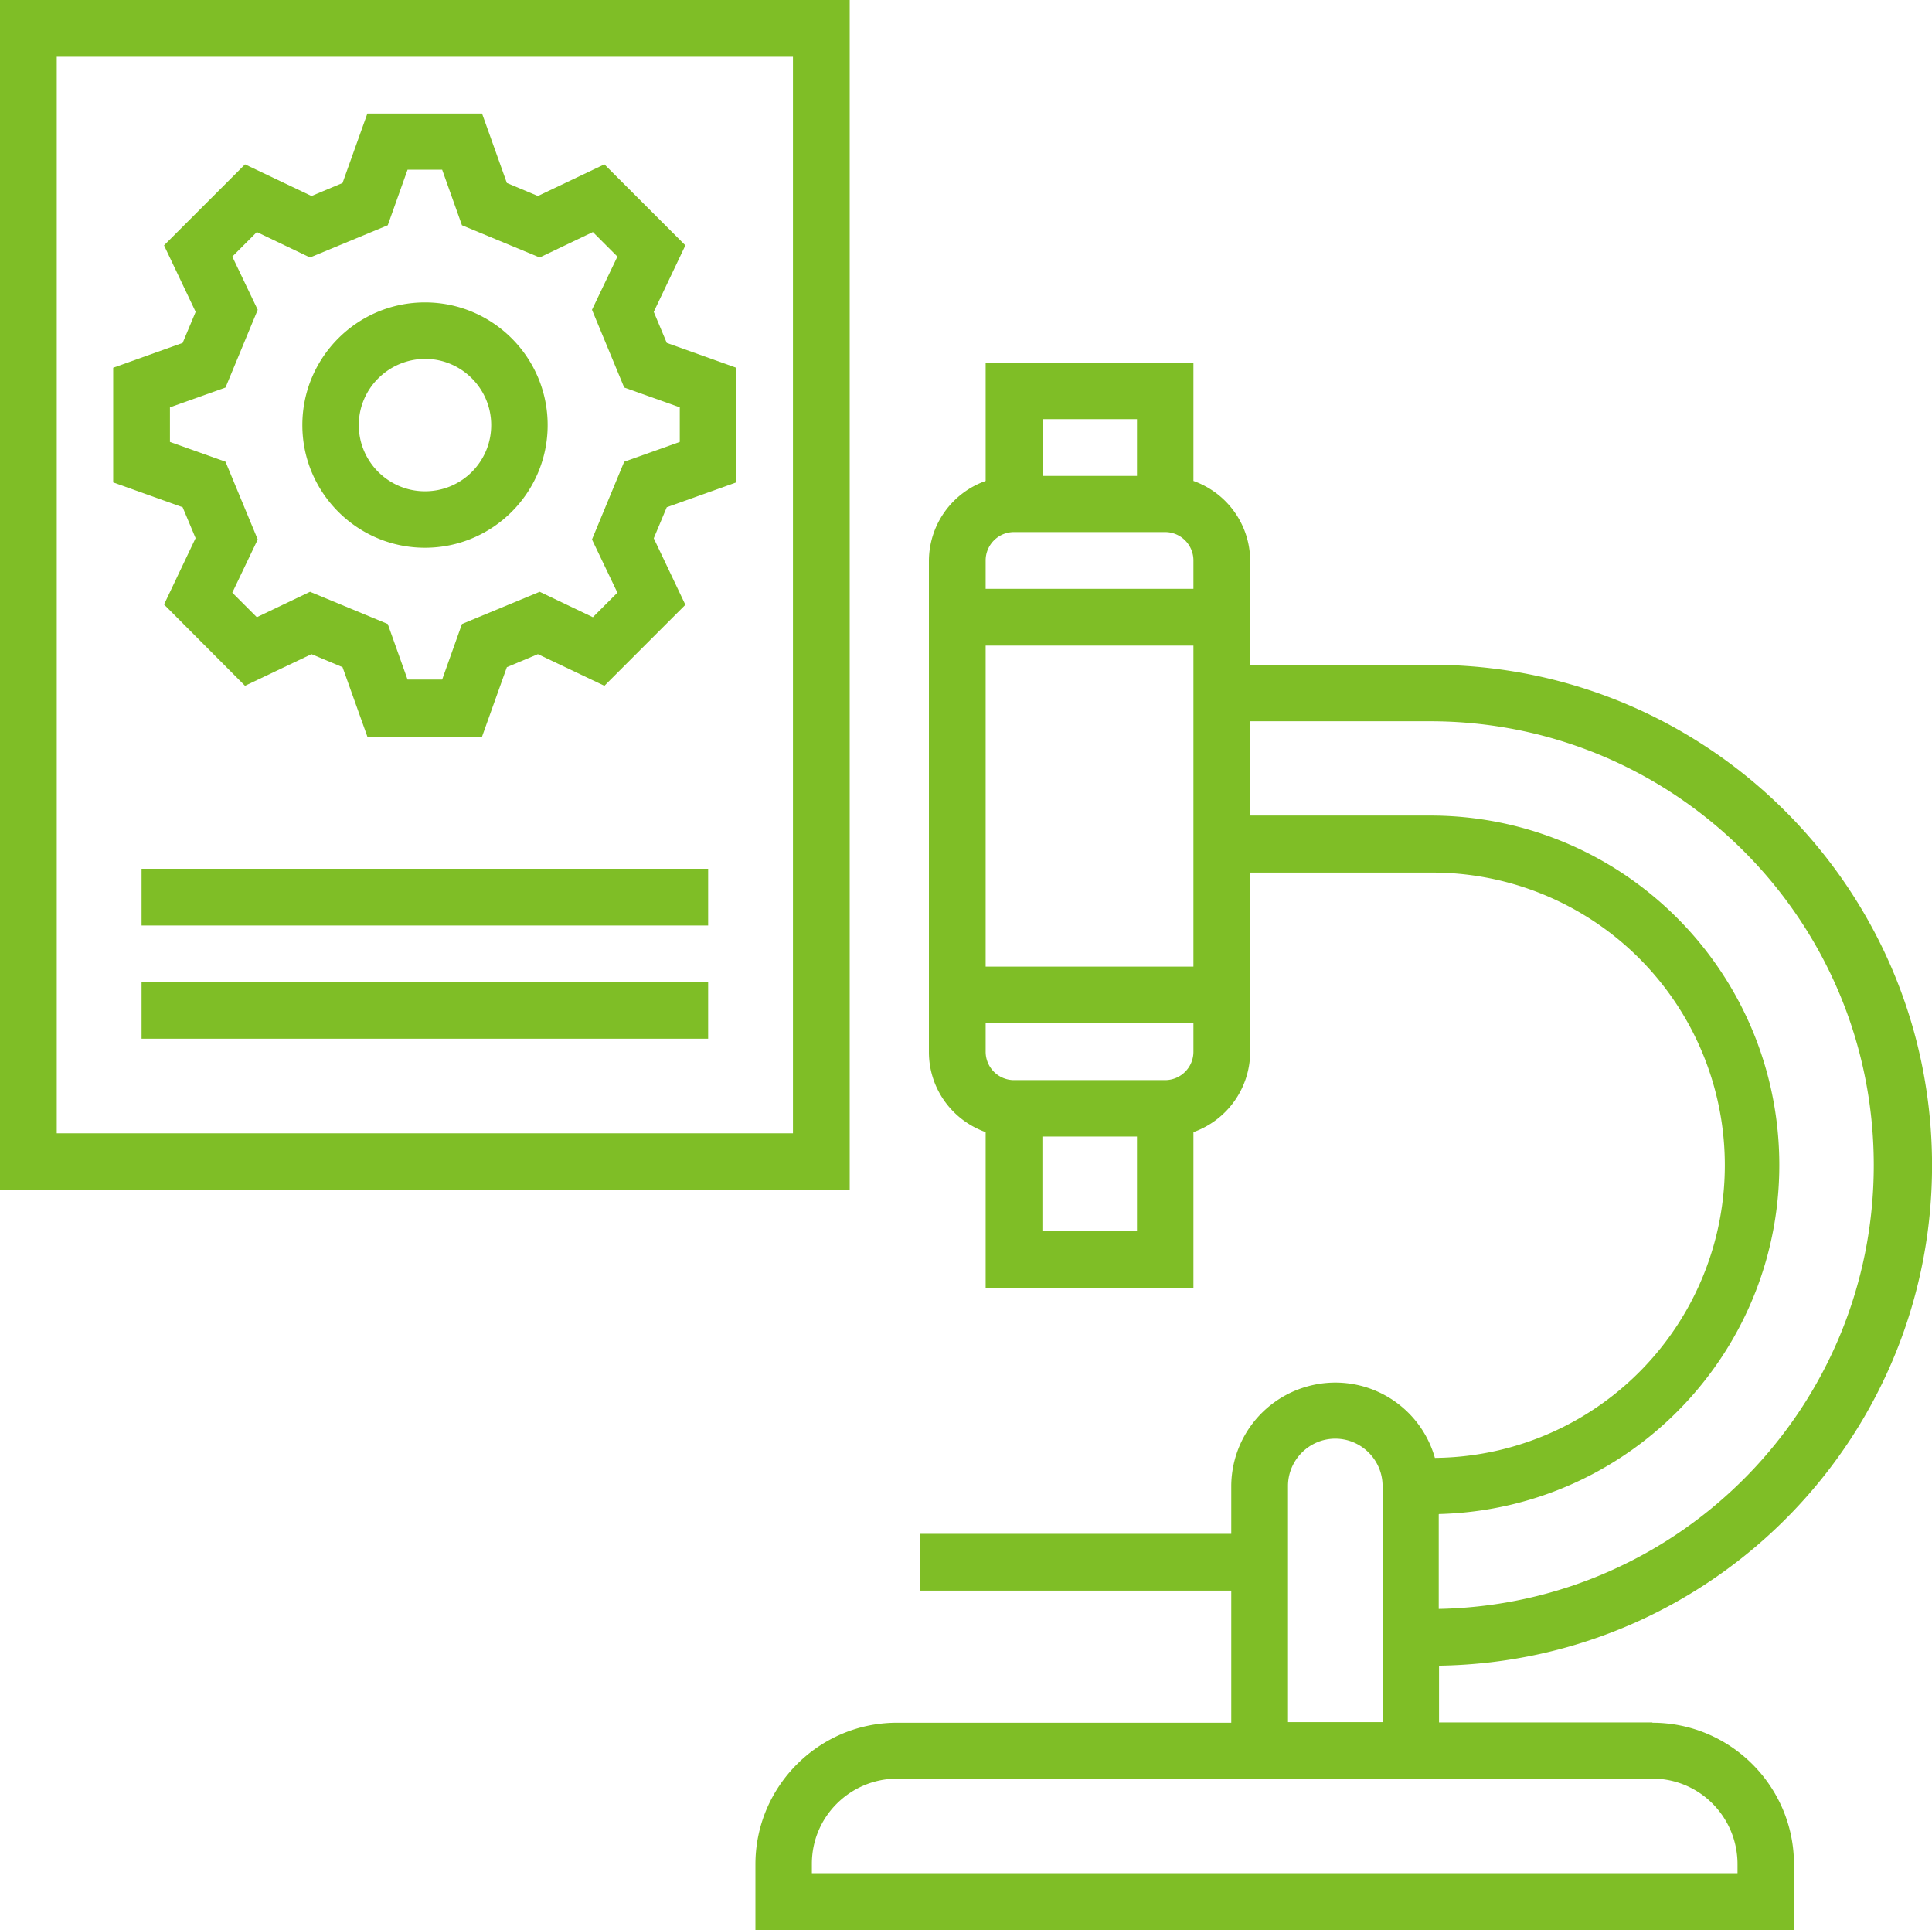 <svg xmlns="http://www.w3.org/2000/svg" viewBox="0 0 65.37 65.3"><g fill="#7fbe26"><path d="M28.75 0H0v40.25h28.75V0Zm-1.92 38.34H1.92V1.92h24.91v36.42Z"/><path d="M4.79 29.39h19.17v1.92H4.79zM4.79 33.22h19.17v1.92H4.79zM6.62 18.2l-1.07 2.25 2.74 2.75 2.25-1.07 1.05.44.84 2.35h3.88l.84-2.35 1.05-.44 2.25 1.07 2.74-2.74-1.07-2.25.44-1.05 2.35-.84v-3.88l-2.35-.84-.44-1.05 1.07-2.25-2.74-2.74-2.25 1.07-1.05-.44-.84-2.35h-3.88l-.84 2.35-1.05.44-2.25-1.07L5.55 8.3l1.07 2.25-.44 1.05-2.35.84v3.88l2.35.84.44 1.05Zm-.87-4.42 1.88-.67 1.09-2.63-.86-1.8.83-.83 1.8.86 2.63-1.09.67-1.88h1.17l.67 1.88 2.63 1.09 1.8-.86.83.83-.86 1.8 1.09 2.63 1.88.67v1.17l-1.88.67-1.09 2.63.86 1.8-.83.83-1.8-.86-2.63 1.09-.67 1.88h-1.17l-.67-1.88-2.63-1.09-1.8.86-.83-.83.86-1.8-1.09-2.63-1.88-.67v-1.17Z"/><path d="M14.38 18.53c2.29 0 4.15-1.86 4.15-4.15s-1.86-4.15-4.15-4.15-4.15 1.86-4.15 4.15 1.86 4.15 4.15 4.15Zm0-6.39c1.23 0 2.24 1 2.24 2.24s-1 2.24-2.24 2.24c-1.23 0-2.24-1-2.24-2.24 0-1.23 1-2.23 2.24-2.24ZM55.91 58.27h-7.22v-1.92c9.35-.14 16.82-7.83 16.68-17.18-.14-9.28-7.72-16.72-17-16.68H42.3v-3.51c0-1.22-.77-2.3-1.92-2.71v-4h-7.03v4a2.878 2.878 0 0 0-1.92 2.71v16.61c0 1.22.77 2.3 1.92 2.71v5.28h7.03V38.3a2.891 2.891 0 0 0 1.92-2.71v-6.07h6.07a9.897 9.897 0 0 1 9.99 9.81 9.897 9.897 0 0 1-9.81 9.99 3.5 3.5 0 0 0-4.34-2.41 3.513 3.513 0 0 0-2.55 3.38v1.6H31.12v1.92h10.54v4.47H30.35c-2.64 0-4.79 2.15-4.79 4.79v2.24H60.7v-2.24c0-2.64-2.15-4.79-4.79-4.79ZM35.27 14.18h3.2v1.92h-3.19v-1.92Zm3.19 27.47h-3.19v-3.2h3.2v3.2Zm1.92-6.07c0 .53-.43.96-.96.96h-5.11a.96.96 0 0 1-.96-.96v-.96h7.03v.96Zm0-2.88h-7.03V21.84h7.03V32.7Zm0-12.78h-7.03v-.96c0-.53.43-.96.96-.96h5.11c.53 0 .96.43.96.96v.96Zm8.31 31.3c6.53-.17 11.68-5.6 11.51-12.12-.17-6.41-5.41-11.52-11.83-11.51H42.3V24.4h6.07c8.29-.01 15.02 6.7 15.03 15 .01 8.18-6.53 14.87-14.72 15.03v-3.2Zm-5.11-.95c0-.88.72-1.6 1.6-1.6s1.6.72 1.6 1.6v7.99h-3.2v-7.99Zm15.21 13.1H27.47v-.32c0-1.59 1.29-2.87 2.88-2.88h25.56c1.59 0 2.87 1.29 2.88 2.88v.32Z"/></g></svg>
